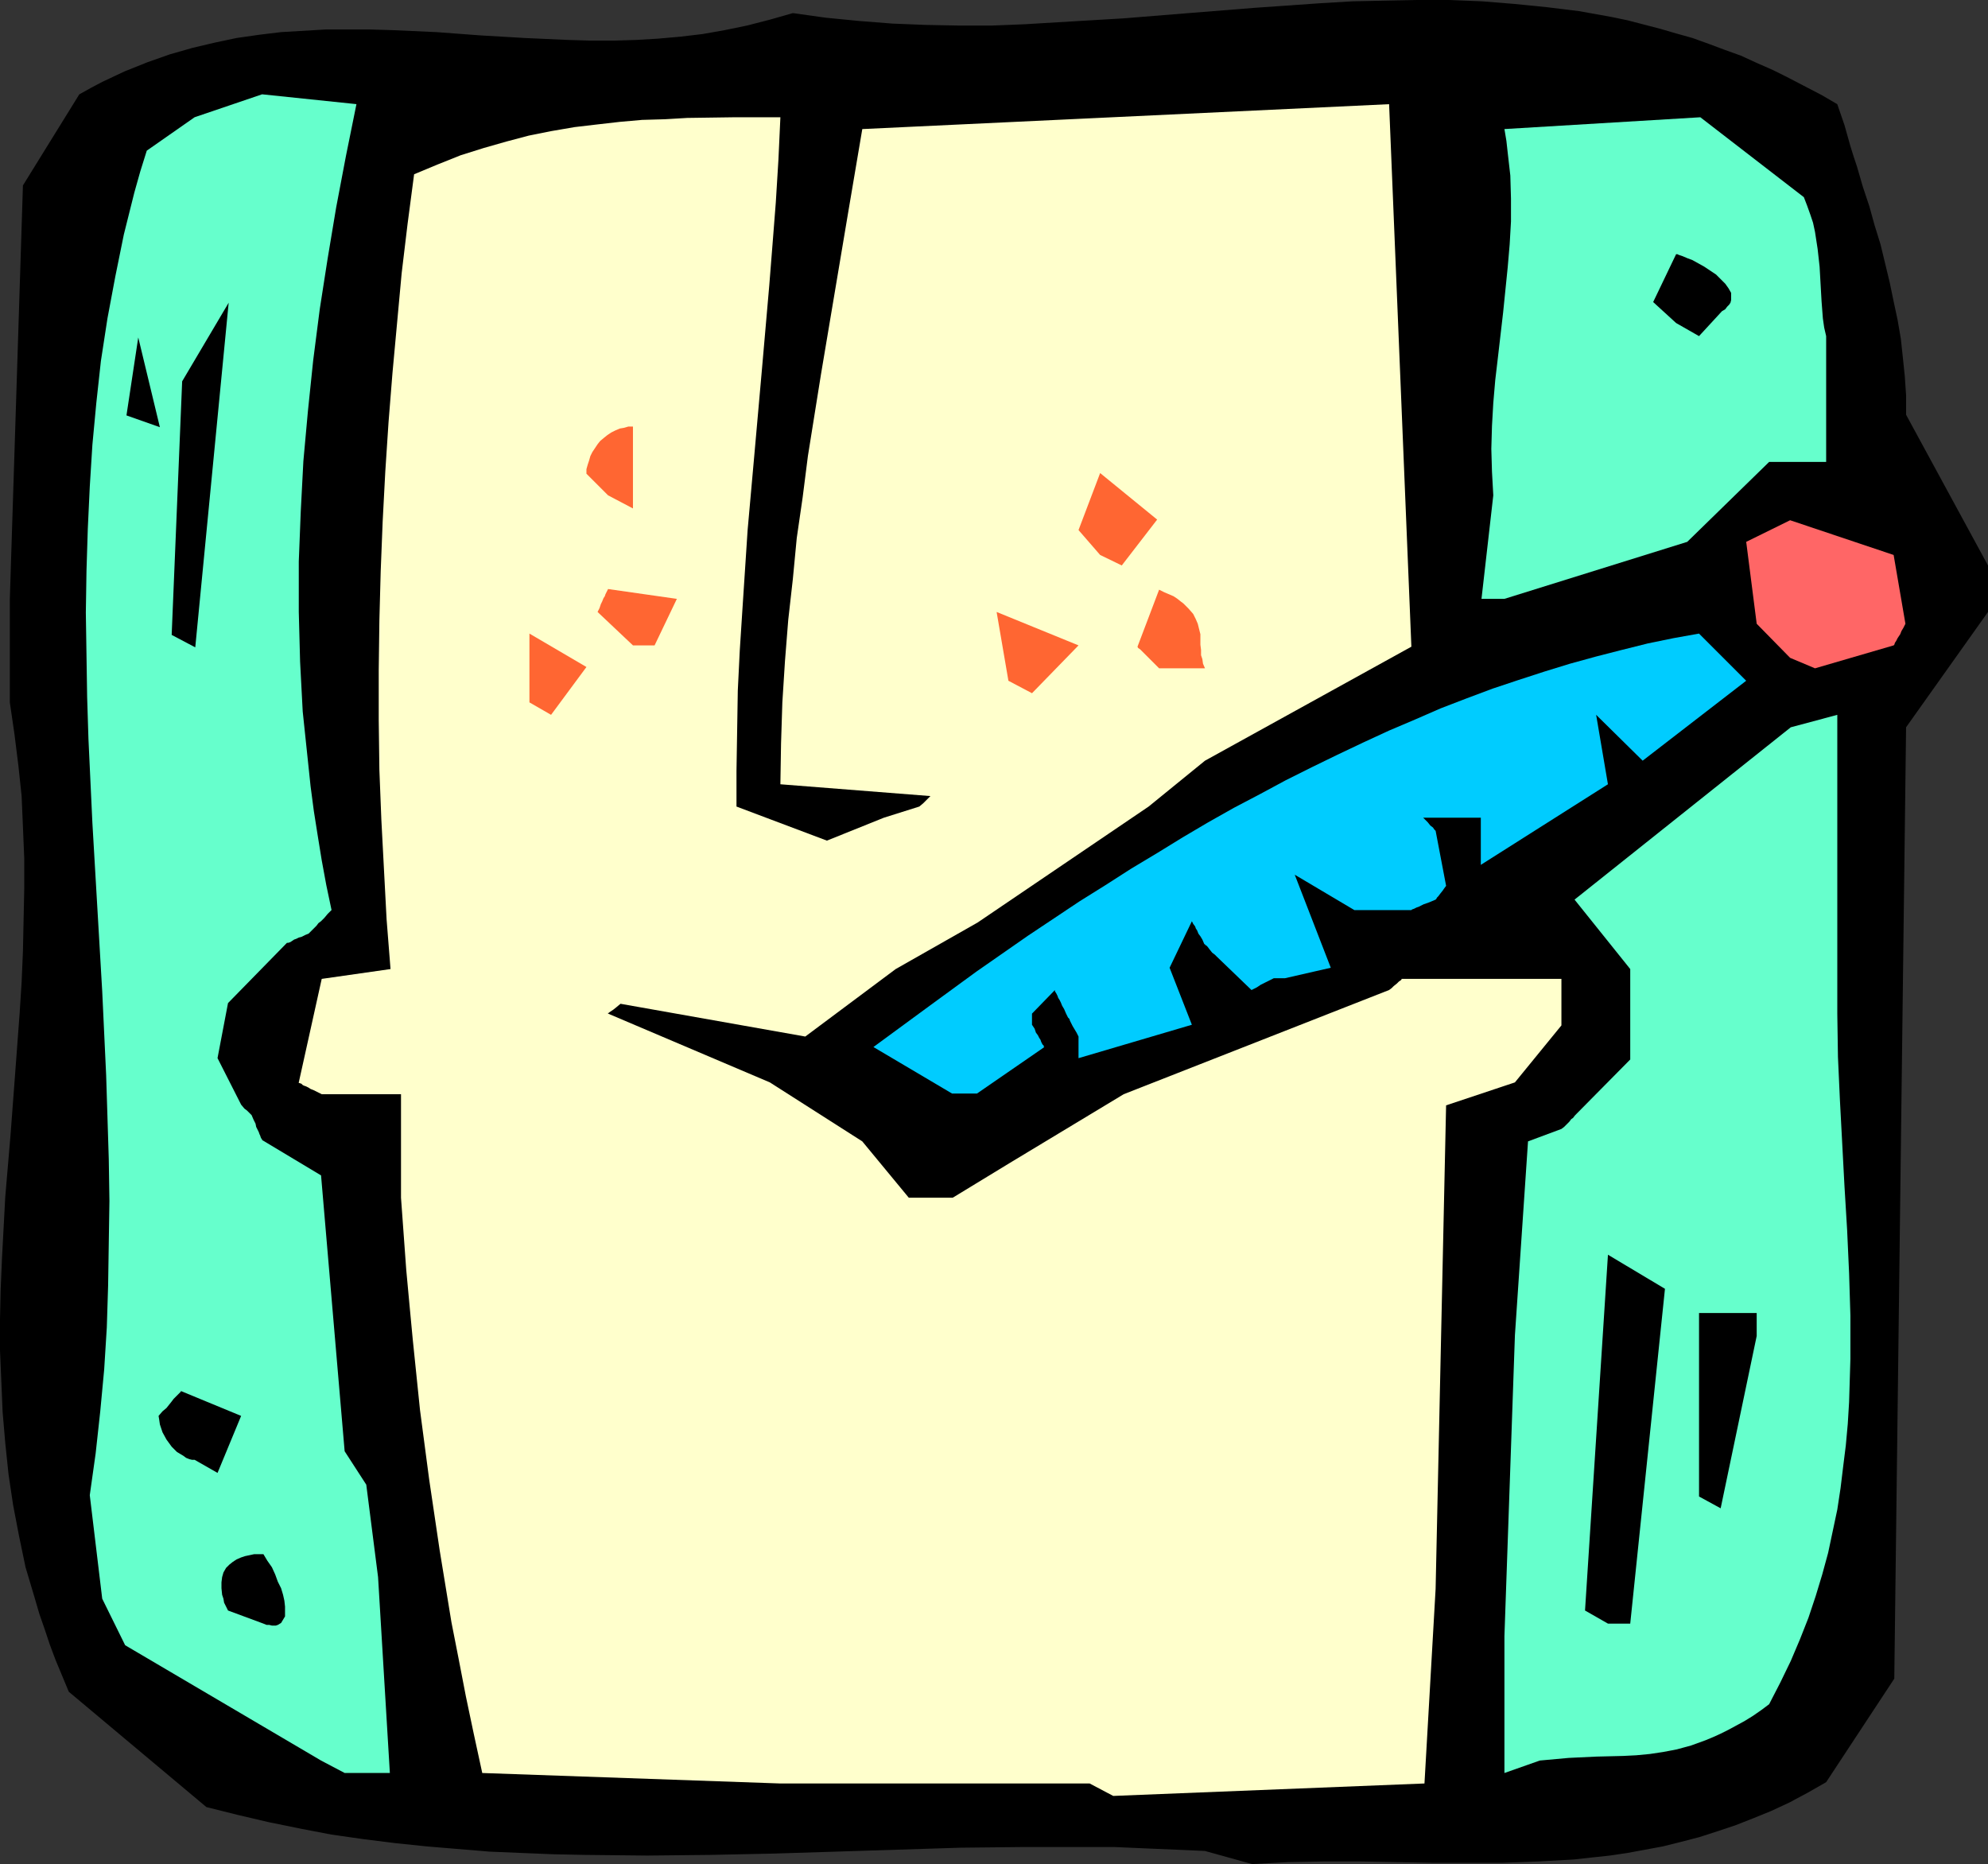 <?xml version="1.0" encoding="UTF-8" standalone="no"?>
<svg
   version="1.0"
   width="129.724mm"
   height="121.634mm"
   id="svg20"
   sodipodi:docname="Sick 1.wmf"
   xmlns:inkscape="http://www.inkscape.org/namespaces/inkscape"
   xmlns:sodipodi="http://sodipodi.sourceforge.net/DTD/sodipodi-0.dtd"
   xmlns="http://www.w3.org/2000/svg"
   xmlns:svg="http://www.w3.org/2000/svg">
  <rect width="100%" height="100%" fill="#333333" stroke="none"/>
  <sodipodi:namedview
     id="namedview20"
     pagecolor="#ffffff"
     bordercolor="#000000"
     borderopacity="0.25"
     inkscape:showpageshadow="2"
     inkscape:pageopacity="0.0"
     inkscape:pagecheckerboard="0"
     inkscape:deskcolor="#d1d1d1"
     inkscape:document-units="mm" />
  <defs
     id="defs1">
    <pattern
       id="WMFhbasepattern"
       patternUnits="userSpaceOnUse"
       width="6"
       height="6"
       x="0"
       y="0" />
  </defs>
  <path
     style="fill:#000000;fill-opacity:1;fill-rule:evenodd;stroke:none"
     d="m 297.182,456.488 -7.272,-0.323 -7.595,-0.323 -7.434,-0.323 h -7.595 -15.19 l -15.19,0.162 -15.352,0.485 -15.352,0.485 -15.514,0.485 -15.514,0.323 -15.514,0.162 -15.514,-0.162 -7.757,-0.162 -7.918,-0.323 -7.757,-0.323 -7.757,-0.646 -7.757,-0.646 -7.757,-0.808 -7.757,-0.97 -7.918,-1.131 -7.595,-1.454 -7.918,-1.616 -7.595,-1.777 -7.757,-1.939 -33.936,-28.44 -1.616,-3.878 -1.616,-3.878 -1.454,-3.878 -1.293,-3.878 L 9.696,397.993 8.565,394.115 6.302,386.52 4.686,378.764 3.232,371.169 2.101,363.574 1.293,355.818 0.646,348.223 0.323,340.629 0,333.034 v -7.595 l 0.162,-7.433 0.323,-7.595 0.808,-15.189 1.293,-15.189 1.131,-15.028 1.131,-15.189 0.485,-7.595 0.323,-7.595 0.162,-7.756 0.162,-7.595 v -7.595 L 5.656,203.925 5.333,196.33 4.525,188.736 3.555,180.979 2.424,173.223 v -25.531 L 5.656,45.73 19.554,23.269 l 2.909,-1.616 2.747,-1.454 2.747,-1.293 2.747,-1.293 5.656,-2.262 5.494,-1.939 5.656,-1.616 5.494,-1.293 5.333,-1.131 5.656,-0.808 5.333,-0.646 5.494,-0.323 5.494,-0.323 h 5.494 5.494 l 5.494,0.162 10.827,0.485 10.827,0.808 10.989,0.646 10.827,0.485 5.494,0.162 h 5.494 l 5.494,-0.162 5.494,-0.323 5.494,-0.485 5.494,-0.646 5.494,-0.97 5.494,-1.131 5.656,-1.454 5.656,-1.616 8.08,1.131 8.242,0.808 8.242,0.646 8.08,0.323 8.242,0.162 h 8.242 l 8.08,-0.323 8.08,-0.485 16.322,-0.97 15.998,-1.293 16.16,-1.293 16.16,-1.131 8.08,-0.485 7.918,-0.162 L 349.54,0 h 7.918 l 8.08,0.323 7.918,0.646 8.08,0.808 7.918,0.97 8.08,1.454 3.878,0.808 8.08,2.101 3.878,1.131 4.04,1.131 4.04,1.454 3.878,1.454 4.04,1.454 3.878,1.777 4.04,1.777 3.878,1.939 4.04,2.101 4.04,2.101 3.878,2.262 1.778,5.171 1.454,5.171 0.808,2.585 0.808,2.424 1.454,5.009 1.616,4.848 1.293,4.686 1.454,4.686 1.131,4.686 1.131,4.686 0.97,4.686 0.97,4.524 0.808,4.686 0.485,4.524 0.485,4.686 0.323,4.686 v 4.848 l 20.2,37.165 v 11.473 l -20.2,28.44 -2.909,234.627 -16.806,25.531 -4.525,2.585 -4.525,2.424 -4.525,2.101 -4.363,1.777 -4.525,1.777 -4.363,1.454 -4.525,1.454 -4.363,1.131 -4.525,1.131 -4.363,0.808 -4.363,0.808 -4.363,0.646 -4.525,0.485 -4.363,0.485 -8.726,0.485 -8.726,0.323 h -8.726 -8.888 l -8.726,-0.162 -8.888,-0.162 h -8.888 l -8.888,0.162 -8.888,0.485 z"
     id="path1" />
  <path
     style="fill:#ffffcc;fill-opacity:1;fill-rule:evenodd;stroke:none"
     d="m 268.74,439.844 h -76.275 l -73.528,-2.585 -2.101,-9.695 -1.939,-9.211 -1.778,-9.211 -1.778,-9.049 -1.454,-8.887 -1.454,-8.887 -2.586,-17.452 -1.131,-8.564 -1.131,-8.564 -1.778,-17.29 -0.808,-8.564 -0.808,-8.726 -0.646,-8.887 -0.646,-8.887 v -25.531 H 79.346 l -0.97,-0.485 -0.97,-0.485 -0.808,-0.323 -0.485,-0.323 -0.646,-0.323 -0.485,-0.162 -0.323,-0.162 -0.323,-0.323 -0.485,-0.162 h -0.162 v -0.162 l 5.656,-25.531 16.968,-2.424 -0.97,-12.281 -0.646,-12.281 -0.646,-12.281 -0.485,-12.281 -0.162,-12.281 v -12.281 l 0.162,-12.281 0.323,-12.119 0.485,-12.281 0.646,-12.281 0.808,-12.281 0.97,-12.119 1.131,-12.281 1.131,-12.281 1.454,-12.119 1.616,-12.281 5.818,-2.424 5.656,-2.262 5.656,-1.777 5.656,-1.616 5.494,-1.454 5.656,-1.131 5.656,-0.97 5.494,-0.646 5.656,-0.646 5.494,-0.485 5.656,-0.162 5.494,-0.323 11.474,-0.162 h 11.474 l -0.485,10.503 -0.646,10.503 -0.808,10.342 -0.808,10.18 -1.778,20.36 -1.778,20.037 -1.778,19.875 -0.646,9.857 -0.646,9.857 -0.646,10.018 -0.485,9.857 -0.162,10.018 -0.162,9.857 v 8.726 l 22.301,8.403 14.059,-5.656 8.726,-2.747 0.97,-0.808 0.646,-0.646 0.485,-0.485 0.323,-0.323 0.162,-0.162 0.162,-0.162 -37.006,-2.909 0.162,-10.018 0.323,-10.18 0.646,-10.18 0.808,-10.18 1.131,-10.018 0.97,-10.18 1.454,-10.018 1.293,-10.18 3.232,-20.199 3.394,-20.199 3.394,-20.199 3.394,-20.037 129.926,-6.14 5.494,133.795 -50.904,28.116 -13.898,11.311 -42.178,28.601 -20.2,11.473 -22.301,16.644 -45.571,-8.079 -0.97,0.808 -0.808,0.646 -0.485,0.323 -0.485,0.323 -0.162,0.162 h -0.162 v 0.162 l 39.915,16.967 22.786,14.543 11.474,13.897 h 10.827 l 14.059,-8.564 28.118,-16.967 65.448,-25.693 0.646,-0.485 0.485,-0.485 0.808,-0.646 0.485,-0.485 0.485,-0.323 0.162,-0.162 v -0.162 h 0.162 22.301 16.968 v 11.473 l -11.474,14.058 -16.968,5.656 -2.586,119.252 -2.747,47.992 -76.76,3.07 z"
     id="path2" />
  <path
     style="fill:#66ffcc;fill-opacity:1;fill-rule:evenodd;stroke:none"
     d="m 79.184,434.189 -48.318,-28.44 -5.656,-11.473 -3.07,-25.531 1.454,-10.342 1.131,-10.342 0.97,-10.342 0.646,-10.342 0.323,-10.342 0.162,-10.503 0.162,-10.342 -0.162,-10.342 -0.323,-10.342 -0.323,-10.342 -0.97,-20.683 -2.424,-41.528 -0.97,-20.683 -0.323,-10.342 -0.162,-10.342 -0.162,-10.503 0.162,-10.342 0.323,-10.342 0.485,-10.342 0.646,-10.342 0.97,-10.342 1.131,-10.342 1.616,-10.503 1.939,-10.342 2.101,-10.342 1.293,-5.171 1.293,-5.171 1.454,-5.171 1.616,-5.171 11.797,-8.241 16.645,-5.656 23.27,2.424 -2.586,12.765 -2.424,12.765 -2.101,12.604 -1.939,12.442 -1.616,12.604 -1.293,12.442 -1.131,12.442 -0.646,12.442 -0.485,12.281 v 6.302 6.14 l 0.162,6.14 0.162,6.14 0.323,6.14 0.323,6.14 0.646,6.14 0.646,6.14 0.646,6.14 0.808,6.14 0.97,6.14 0.97,5.979 1.131,6.14 1.293,6.14 -0.97,0.97 -0.808,0.97 -0.808,0.808 -0.646,0.485 -0.485,0.646 -0.485,0.485 -0.323,0.323 -0.323,0.323 -0.485,0.485 -0.162,0.162 -0.162,0.162 -0.808,0.323 -0.97,0.485 -0.646,0.162 -0.646,0.323 -0.485,0.162 -0.485,0.323 -0.485,0.323 -0.485,0.162 h -0.162 -0.162 l -14.544,14.866 -2.586,13.573 5.818,11.473 0.808,0.97 0.646,0.485 0.485,0.485 0.323,0.323 0.162,0.162 0.162,0.162 0.485,1.131 0.485,0.97 0.162,0.808 0.323,0.646 0.323,0.646 0.162,0.485 0.162,0.323 0.162,0.485 0.162,0.323 0.162,0.162 v 0.162 l 14.544,8.726 5.818,68.029 5.333,8.241 2.909,22.784 2.909,48.315 H 85.002 Z"
     id="path3" />
  <path
     style="fill:#66ffcc;fill-opacity:1;fill-rule:evenodd;stroke:none"
     d="m 371.033,437.259 v -11.473 -22.299 l 2.586,-74.169 3.232,-47.83 8.242,-3.07 0.646,-0.485 0.485,-0.485 0.808,-0.808 0.485,-0.646 0.485,-0.323 0.162,-0.323 h 0.162 v -0.162 l 13.736,-13.897 v -22.299 l -13.736,-17.128 53.328,-42.498 11.474,-3.07 v 48.153 25.531 l 0.162,10.665 0.485,10.665 1.131,21.33 0.646,10.665 0.485,10.665 0.323,10.503 v 10.665 l -0.162,5.332 -0.162,5.332 -0.323,5.332 -0.485,5.332 -0.646,5.171 -0.646,5.332 -0.808,5.332 -1.131,5.332 -1.131,5.332 -1.454,5.332 -1.616,5.332 -1.778,5.332 -2.101,5.332 -2.262,5.332 -2.586,5.332 -2.747,5.332 -1.939,1.454 -2.101,1.454 -2.101,1.293 -3.878,2.101 -1.939,0.97 -1.778,0.808 -1.939,0.808 -1.778,0.646 -1.778,0.646 -3.555,0.97 -3.394,0.646 -3.232,0.485 -3.394,0.323 -3.232,0.162 -6.626,0.162 -6.787,0.323 -3.555,0.323 -3.555,0.323 z"
     id="path4" />
  <path
     style="fill:#000000;fill-opacity:1;fill-rule:evenodd;stroke:none"
     d="m 56.237,397.185 -0.485,-0.97 -0.485,-0.97 -0.162,-0.97 -0.323,-0.97 -0.162,-1.616 v -1.454 l 0.162,-1.293 0.323,-1.131 0.646,-1.131 0.808,-0.808 0.808,-0.646 0.97,-0.646 1.131,-0.485 0.97,-0.323 2.262,-0.485 h 2.262 l 0.97,1.616 1.131,1.616 0.808,1.777 0.646,1.777 0.808,1.616 0.485,1.616 0.323,1.454 0.162,1.454 v 1.293 1.131 l -0.485,0.808 -0.485,0.808 -0.808,0.485 -0.485,0.162 h -0.485 -0.485 l -0.646,-0.162 h -0.646 l -0.808,-0.323 z"
     id="path5" />
  <path
     style="fill:#000000;fill-opacity:1;fill-rule:evenodd;stroke:none"
     d="m 390.91,397.185 5.656,-87.743 14.059,8.403 -8.565,82.572 h -5.494 z"
     id="path6" />
  <path
     style="fill:#000000;fill-opacity:1;fill-rule:evenodd;stroke:none"
     d="m 419.028,369.068 v -45.245 h 14.221 v 5.656 l -8.888,42.498 z"
     id="path7" />
  <path
     style="fill:#000000;fill-opacity:1;fill-rule:evenodd;stroke:none"
     d="m 47.995,360.019 h -0.646 l -0.646,-0.162 -0.808,-0.323 -0.646,-0.485 -1.616,-0.97 -1.293,-1.293 -1.293,-1.777 -0.97,-1.777 -0.323,-0.97 -0.323,-0.97 -0.162,-1.131 -0.162,-0.97 0.97,-1.131 0.97,-0.808 0.646,-0.808 0.646,-0.808 0.485,-0.646 0.485,-0.485 0.323,-0.323 0.323,-0.323 0.485,-0.485 0.162,-0.162 v -0.162 l 14.867,6.14 -5.818,14.058 z"
     id="path8" />
  <path
     style="fill:#00ccff;fill-opacity:1;fill-rule:evenodd;stroke:none"
     d="m 234.805,269.691 -19.392,-11.473 12.766,-9.372 12.605,-9.211 12.766,-8.887 12.605,-8.403 6.464,-4.04 6.302,-4.04 6.464,-3.878 6.302,-3.878 6.302,-3.717 6.302,-3.555 6.464,-3.393 6.302,-3.393 6.464,-3.232 6.302,-3.07 6.464,-3.07 6.302,-2.909 6.464,-2.747 6.302,-2.747 6.302,-2.424 6.464,-2.424 6.302,-2.101 6.464,-2.101 6.302,-1.939 6.464,-1.777 6.302,-1.616 6.464,-1.616 6.302,-1.293 6.302,-1.131 11.635,11.634 -25.533,19.714 -11.474,-11.311 2.909,17.128 -31.35,19.875 V 201.663 H 350.995 l 0.646,0.646 0.485,0.485 0.646,0.808 0.646,0.485 0.323,0.485 0.162,0.162 0.162,0.162 v 0 l 2.586,13.573 -0.485,0.646 -0.323,0.485 -0.646,0.808 -0.485,0.646 -0.323,0.323 -0.162,0.323 -0.162,0.162 v 0 l -1.131,0.485 -0.808,0.323 -0.97,0.323 -0.646,0.323 -0.646,0.323 -0.485,0.162 -0.323,0.162 -0.323,0.162 -0.485,0.162 -0.162,0.162 h -0.162 -13.898 l -14.706,-8.726 8.888,22.946 -11.312,2.585 h -2.747 l -0.97,0.485 -0.97,0.485 -0.646,0.323 -0.646,0.323 -0.485,0.323 -0.485,0.323 -0.646,0.323 -0.323,0.162 -0.323,0.162 v 0 l -8.565,-8.241 -0.485,-0.485 -0.646,-0.485 -0.646,-0.808 -0.485,-0.646 -0.323,-0.323 -0.323,-0.162 v -0.162 h -0.162 l -0.485,-1.131 -0.485,-0.808 -0.485,-0.646 -0.323,-0.808 -0.323,-0.485 -0.162,-0.485 -0.485,-0.646 -0.162,-0.323 -0.162,-0.323 v 0 l -5.494,11.473 5.494,14.058 -27.957,8.241 v -5.332 l -0.485,-0.97 -0.485,-0.808 -0.485,-0.808 -0.323,-0.646 -0.323,-0.646 -0.162,-0.485 -0.323,-0.323 -0.162,-0.323 -0.162,-0.323 -0.162,-0.323 v 0 l -0.485,-1.131 -0.485,-0.808 -0.323,-0.808 -0.323,-0.646 -0.323,-0.485 -0.162,-0.485 -0.323,-0.646 -0.323,-0.485 v -0.323 0 l -5.656,5.817 v 2.747 l 0.646,0.97 0.323,0.97 0.485,0.646 0.323,0.646 0.323,0.485 0.162,0.485 0.323,0.646 0.323,0.323 v 0.323 h 0.162 l -16.645,11.473 z"
     id="path9" />
  <path
     style="fill:#ff6632;fill-opacity:1;fill-rule:evenodd;stroke:none"
     d="m 130.573,173.223 v -16.967 l 14.059,8.241 -8.726,11.796 z"
     id="path10" />
  <path
     style="fill:#ff6632;fill-opacity:1;fill-rule:evenodd;stroke:none"
     d="m 248.702,167.891 -2.909,-16.967 20.2,8.241 -11.474,11.796 z"
     id="path11" />
  <path
     style="fill:#ff6632;fill-opacity:1;fill-rule:evenodd;stroke:none"
     d="m 285.87,164.82 -0.97,-0.97 -0.808,-0.808 -0.808,-0.808 -0.485,-0.485 -0.646,-0.646 -0.323,-0.323 -0.485,-0.485 -0.162,-0.162 -0.485,-0.323 -0.162,-0.323 v 0 l 5.333,-14.058 1.293,0.646 1.131,0.485 1.131,0.485 0.97,0.646 0.808,0.646 0.646,0.485 1.293,1.293 1.131,1.293 0.646,1.293 0.485,1.131 0.323,1.293 0.323,1.293 v 2.585 l 0.162,1.293 v 1.293 l 0.323,0.97 0.162,1.131 0.485,1.131 z"
     id="path12" />
  <path
     style="fill:#ff6666;fill-opacity:1;fill-rule:evenodd;stroke:none"
     d="m 441.491,162.235 -8.242,-8.403 -2.586,-20.199 10.827,-5.332 25.533,8.564 2.909,16.967 -0.485,0.97 -0.485,0.808 -0.323,0.808 -0.323,0.485 -0.323,0.485 -0.323,0.646 -0.323,0.485 -0.162,0.485 -0.162,0.162 v 0 l -19.392,5.656 z"
     id="path13" />
  <path
     style="fill:#ff6632;fill-opacity:1;fill-rule:evenodd;stroke:none"
     d="m 156.105,159.165 -8.726,-8.241 0.485,-0.97 0.323,-0.97 0.323,-0.646 0.323,-0.808 0.323,-0.485 0.162,-0.485 0.323,-0.646 0.162,-0.323 0.162,-0.323 v 0 l 16.968,2.424 -5.494,11.473 z"
     id="path14" />
  <path
     style="fill:#000000;fill-opacity:1;fill-rule:evenodd;stroke:none"
     d="M 42.339,156.579 44.925,94.045 56.398,74.654 48.157,159.65 Z"
     id="path15" />
  <path
     style="fill:#66ffcc;fill-opacity:1;fill-rule:evenodd;stroke:none"
     d="m 365.377,147.692 2.909,-25.531 -0.323,-5.817 -0.162,-5.656 0.162,-5.656 0.323,-5.656 0.485,-5.656 0.646,-5.494 1.293,-11.15 1.131,-11.15 0.485,-5.656 0.323,-5.656 v -5.656 l -0.162,-5.656 -0.646,-5.656 -0.323,-2.909 -0.485,-2.909 48.318,-2.909 25.533,19.714 0.808,2.101 0.808,2.262 0.646,1.939 0.485,2.262 0.323,2.101 0.323,2.101 0.485,4.363 0.485,8.564 0.323,4.201 0.323,2.262 0.485,2.101 v 31.025 h -14.059 l -20.2,19.714 -45.086,14.058 z"
     id="path16" />
  <path
     style="fill:#ff6632;fill-opacity:1;fill-rule:evenodd;stroke:none"
     d="m 271.326,136.866 -5.333,-6.14 5.333,-14.058 14.059,11.473 -8.726,11.311 z"
     id="path17" />
  <path
     style="fill:#ff6632;fill-opacity:1;fill-rule:evenodd;stroke:none"
     d="m 149.965,122.161 -5.333,-5.332 v -1.131 l 0.323,-1.131 0.323,-0.97 0.323,-1.131 0.485,-0.97 0.646,-0.97 0.646,-0.97 0.646,-0.808 0.97,-0.808 0.808,-0.646 0.97,-0.646 0.97,-0.485 1.131,-0.485 0.97,-0.162 1.131,-0.323 h 1.131 v 20.199 z"
     id="path18" />
  <path
     style="fill:#000000;fill-opacity:1;fill-rule:evenodd;stroke:none"
     d="m 31.189,102.447 2.909,-19.229 5.333,22.138 z"
     id="path19" />
  <path
     style="fill:#000000;fill-opacity:1;fill-rule:evenodd;stroke:none"
     d="m 413.372,79.663 -5.656,-5.171 5.656,-11.796 h 0.323 l 0.323,0.162 0.97,0.323 1.131,0.485 1.293,0.485 1.454,0.808 1.454,0.808 1.454,0.97 1.454,0.97 1.131,1.131 1.131,1.131 0.808,1.131 0.646,1.131 v 0.646 0.646 0.485 l -0.162,0.646 -0.323,0.485 -0.485,0.485 -0.485,0.646 -0.808,0.485 -5.656,6.14 z"
     id="path20" />
</svg>
